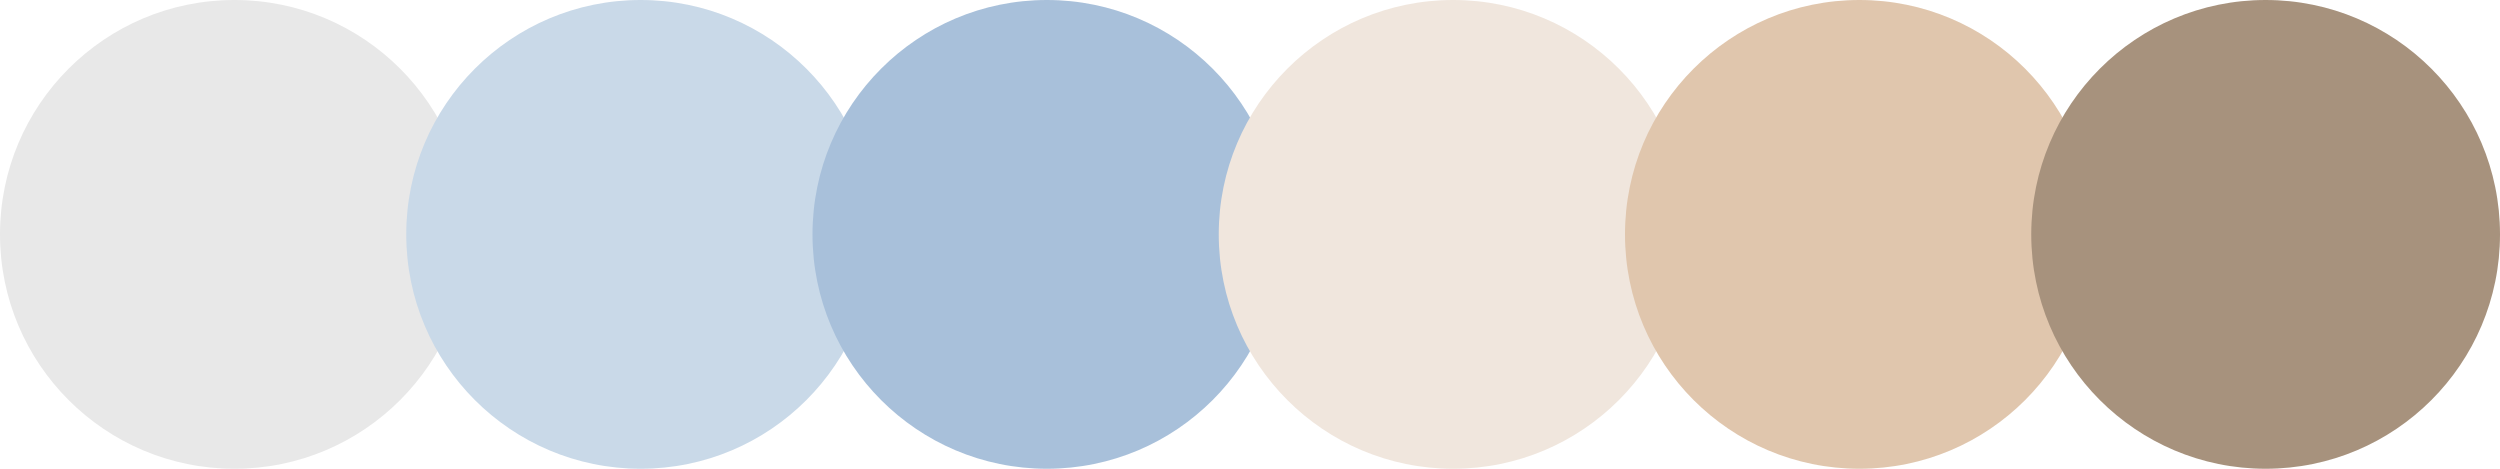 <?xml version="1.0" encoding="UTF-8"?> <svg xmlns="http://www.w3.org/2000/svg" xmlns:xlink="http://www.w3.org/1999/xlink" xmlns:xodm="http://www.corel.com/coreldraw/odm/2003" xml:space="preserve" width="400mm" height="75mm" version="1.1" style="shape-rendering:geometricPrecision; text-rendering:geometricPrecision; image-rendering:optimizeQuality; fill-rule:evenodd; clip-rule:evenodd" viewBox="0 0 8290.09 1554.39"> <defs> <style type="text/css"> .fil5 {fill:#A7927D} .fil2 {fill:#A8C0DA} .fil1 {fill:#C9D9E8} .fil4 {fill:#E0C6AD} .fil0 {fill:#E8E8E8} .fil3 {fill:#F0E6DD} </style> </defs> <g id="Слой_x0020_1">  <g id="_2188726129168"> <circle class="fil0" cx="777.2" cy="777.2" r="777.2"></circle> <circle class="fil1" cx="2124.34" cy="777.2" r="777.2"></circle> <circle class="fil2" cx="3471.47" cy="777.2" r="777.2"></circle> <circle class="fil3" cx="4818.61" cy="777.2" r="777.2"></circle> <circle class="fil4" cx="6165.75" cy="777.2" r="777.2"></circle> <circle class="fil5" cx="7512.89" cy="777.2" r="777.2"></circle> </g> </g> </svg> 